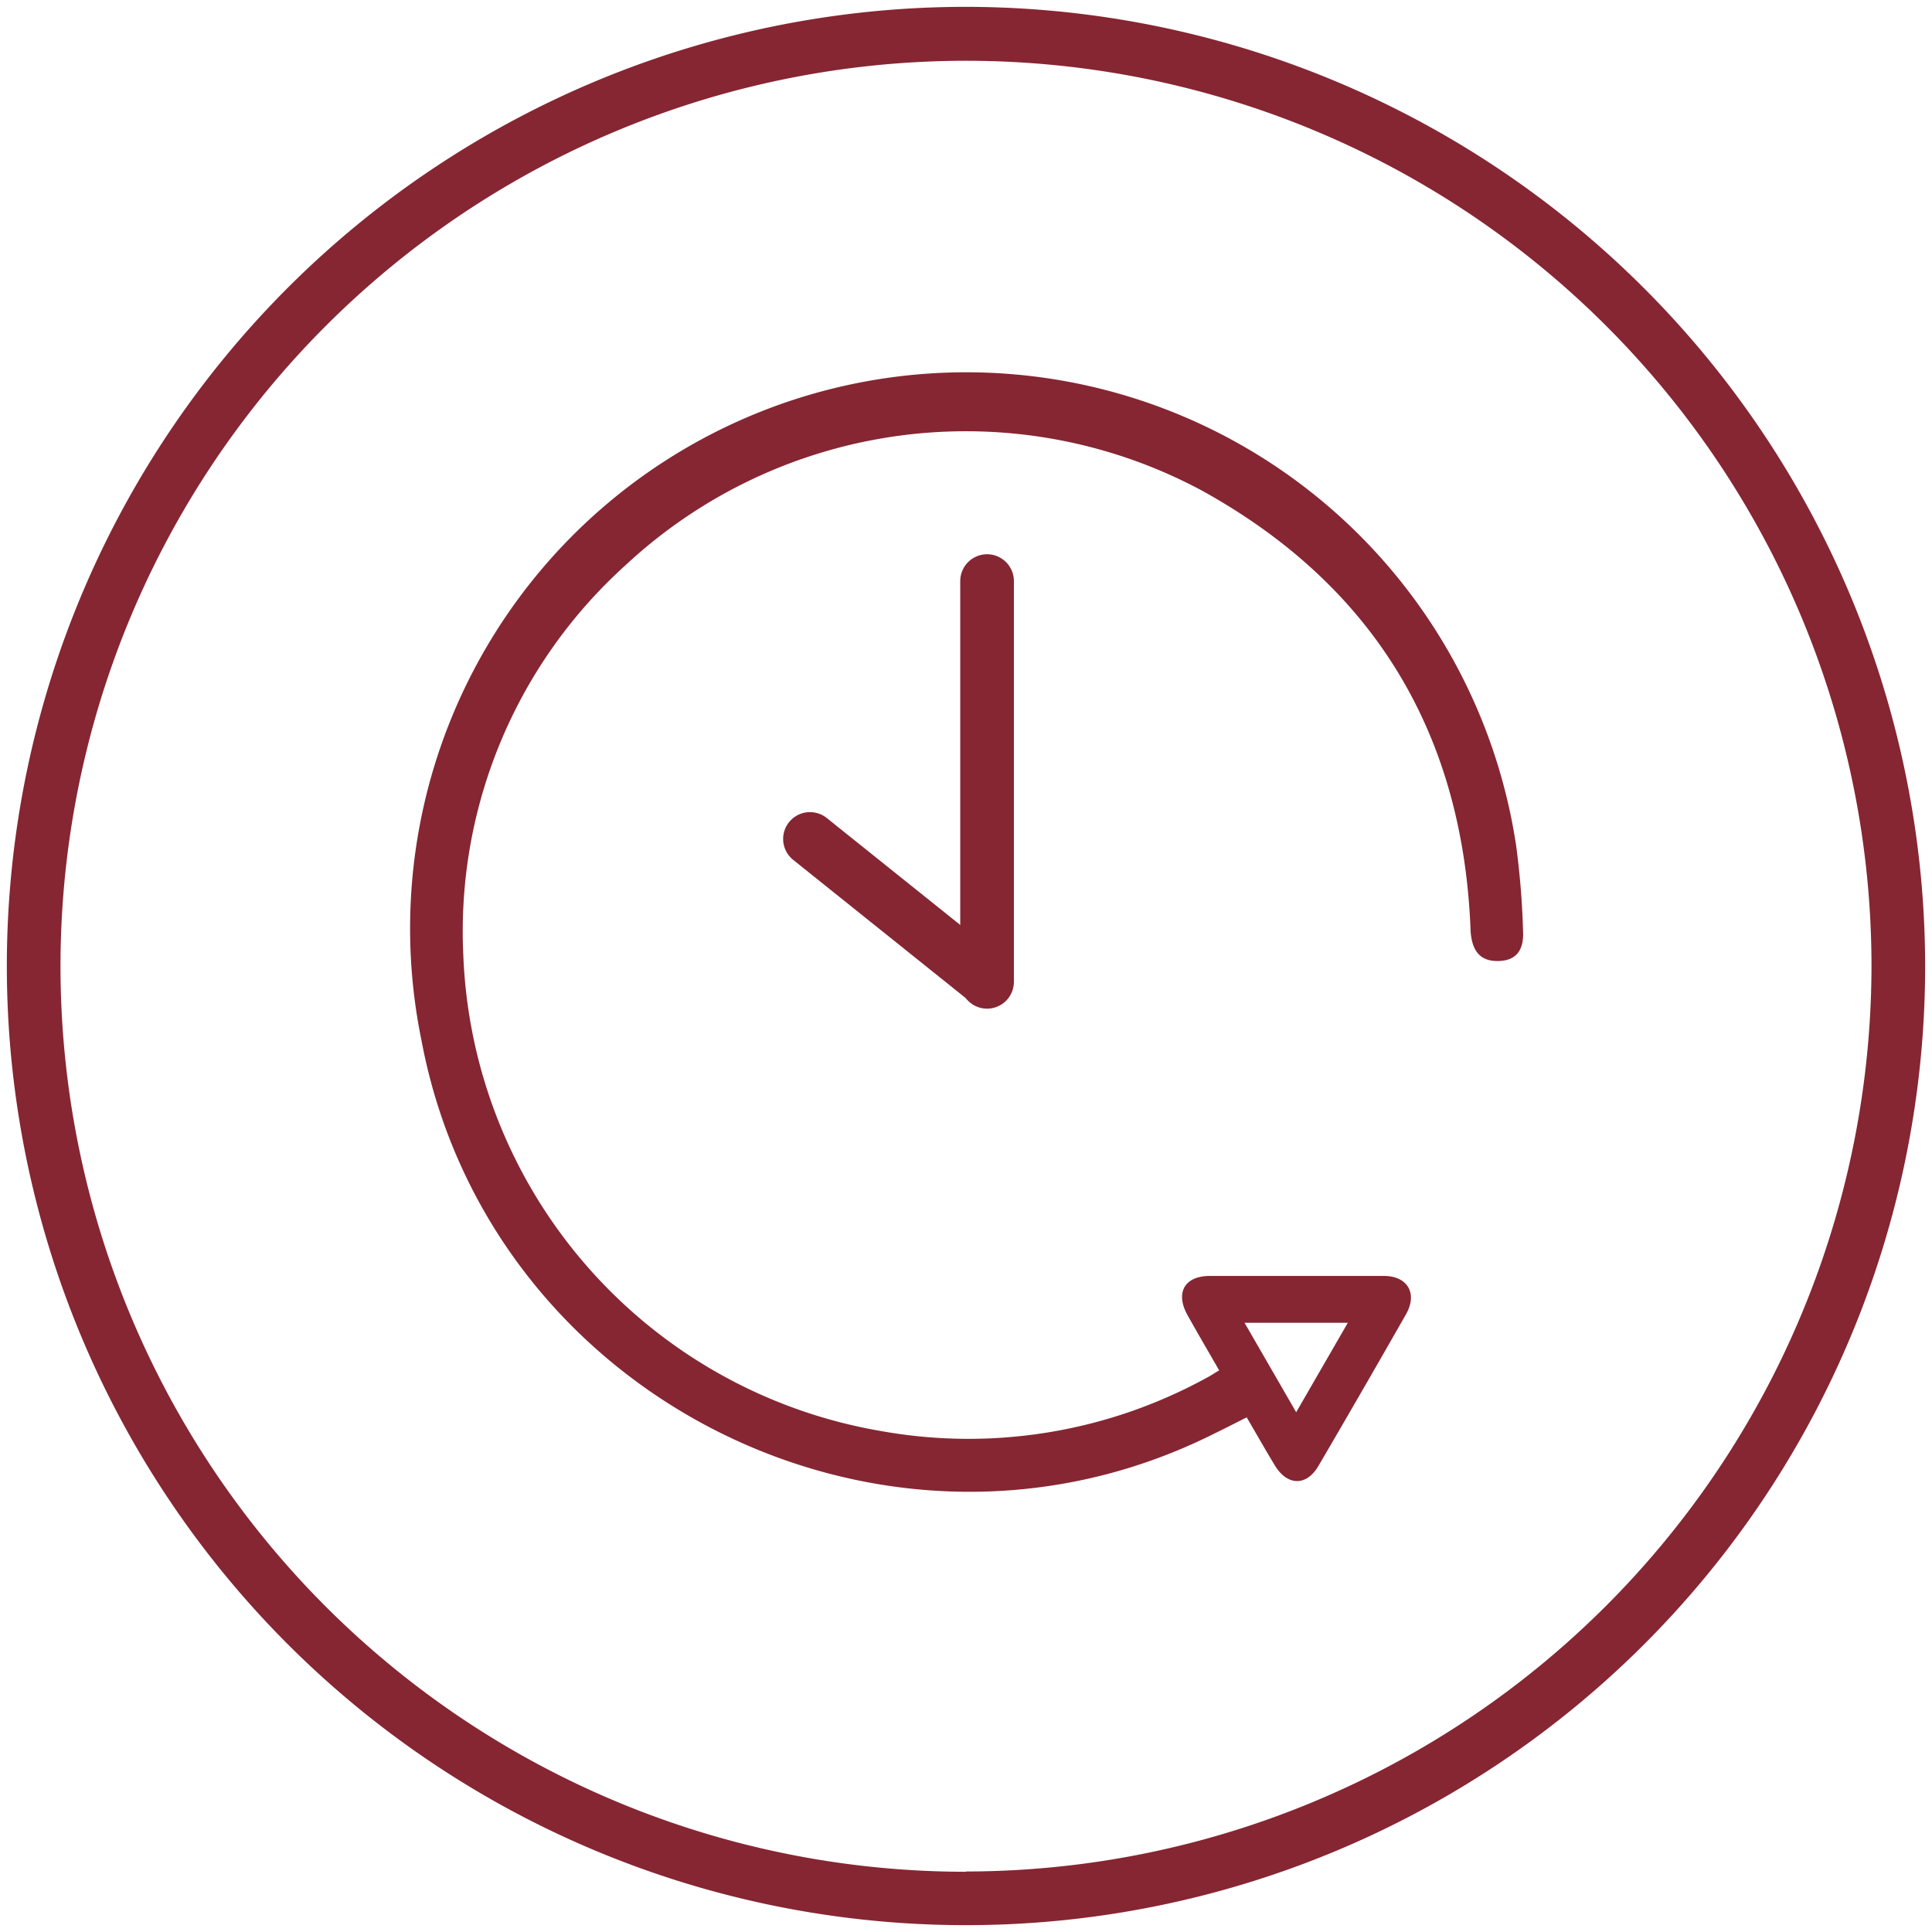 <?xml version="1.0" encoding="UTF-8"?> <svg xmlns="http://www.w3.org/2000/svg" id="Layer_1" data-name="Layer 1" viewBox="0 0 144 144"><defs><style>.cls-1{fill:#862633;}.cls-2{fill:none;stroke:#862633;stroke-linecap:round;stroke-miterlimit:10;stroke-width:4px;}</style></defs><title>Icons_Sprint3</title><path class="cls-1" d="M72,.51A71.49,71.49,0,1,0,143.49,72,71.57,71.57,0,0,0,72,.51Zm0,139A67.49,67.49,0,1,1,139.49,72,67.57,67.57,0,0,1,72,139.49Z"></path><path class="cls-1" d="M90.87,102.14c-.82-1.43-1.61-2.77-2.36-4.12-.92-1.65-.24-2.9,1.63-2.92q6.48,0,13,0c1.78,0,2.53,1.31,1.66,2.85q-3.23,5.67-6.53,11.31c-.89,1.53-2.33,1.5-3.26-.05-.7-1.16-1.37-2.34-2.09-3.57-.88.45-1.69.86-2.51,1.26-24.33,12.13-54-2.66-59-29.38A41.45,41.45,0,1,1,113,63a60.11,60.11,0,0,1,.52,6.44c.07,1.5-.62,2.19-1.91,2.19s-1.89-.75-2-2.21c-.53-14.68-7.17-25.74-20-32.84a37.21,37.21,0,0,0-43,5.56,36.76,36.76,0,0,0-12.08,29,37.46,37.46,0,0,0,31.07,35.51,36.9,36.9,0,0,0,24.25-3.91C90.17,102.58,90.43,102.4,90.87,102.14Zm5.74,3.12,3.85-6.67h-7.7Z"></path><line class="cls-2" x1="60.37" y1="62.53" x2="73.54" y2="73.08"></line><line class="cls-2" x1="73.57" y1="73.18" x2="73.57" y2="43.31"></line></svg> 